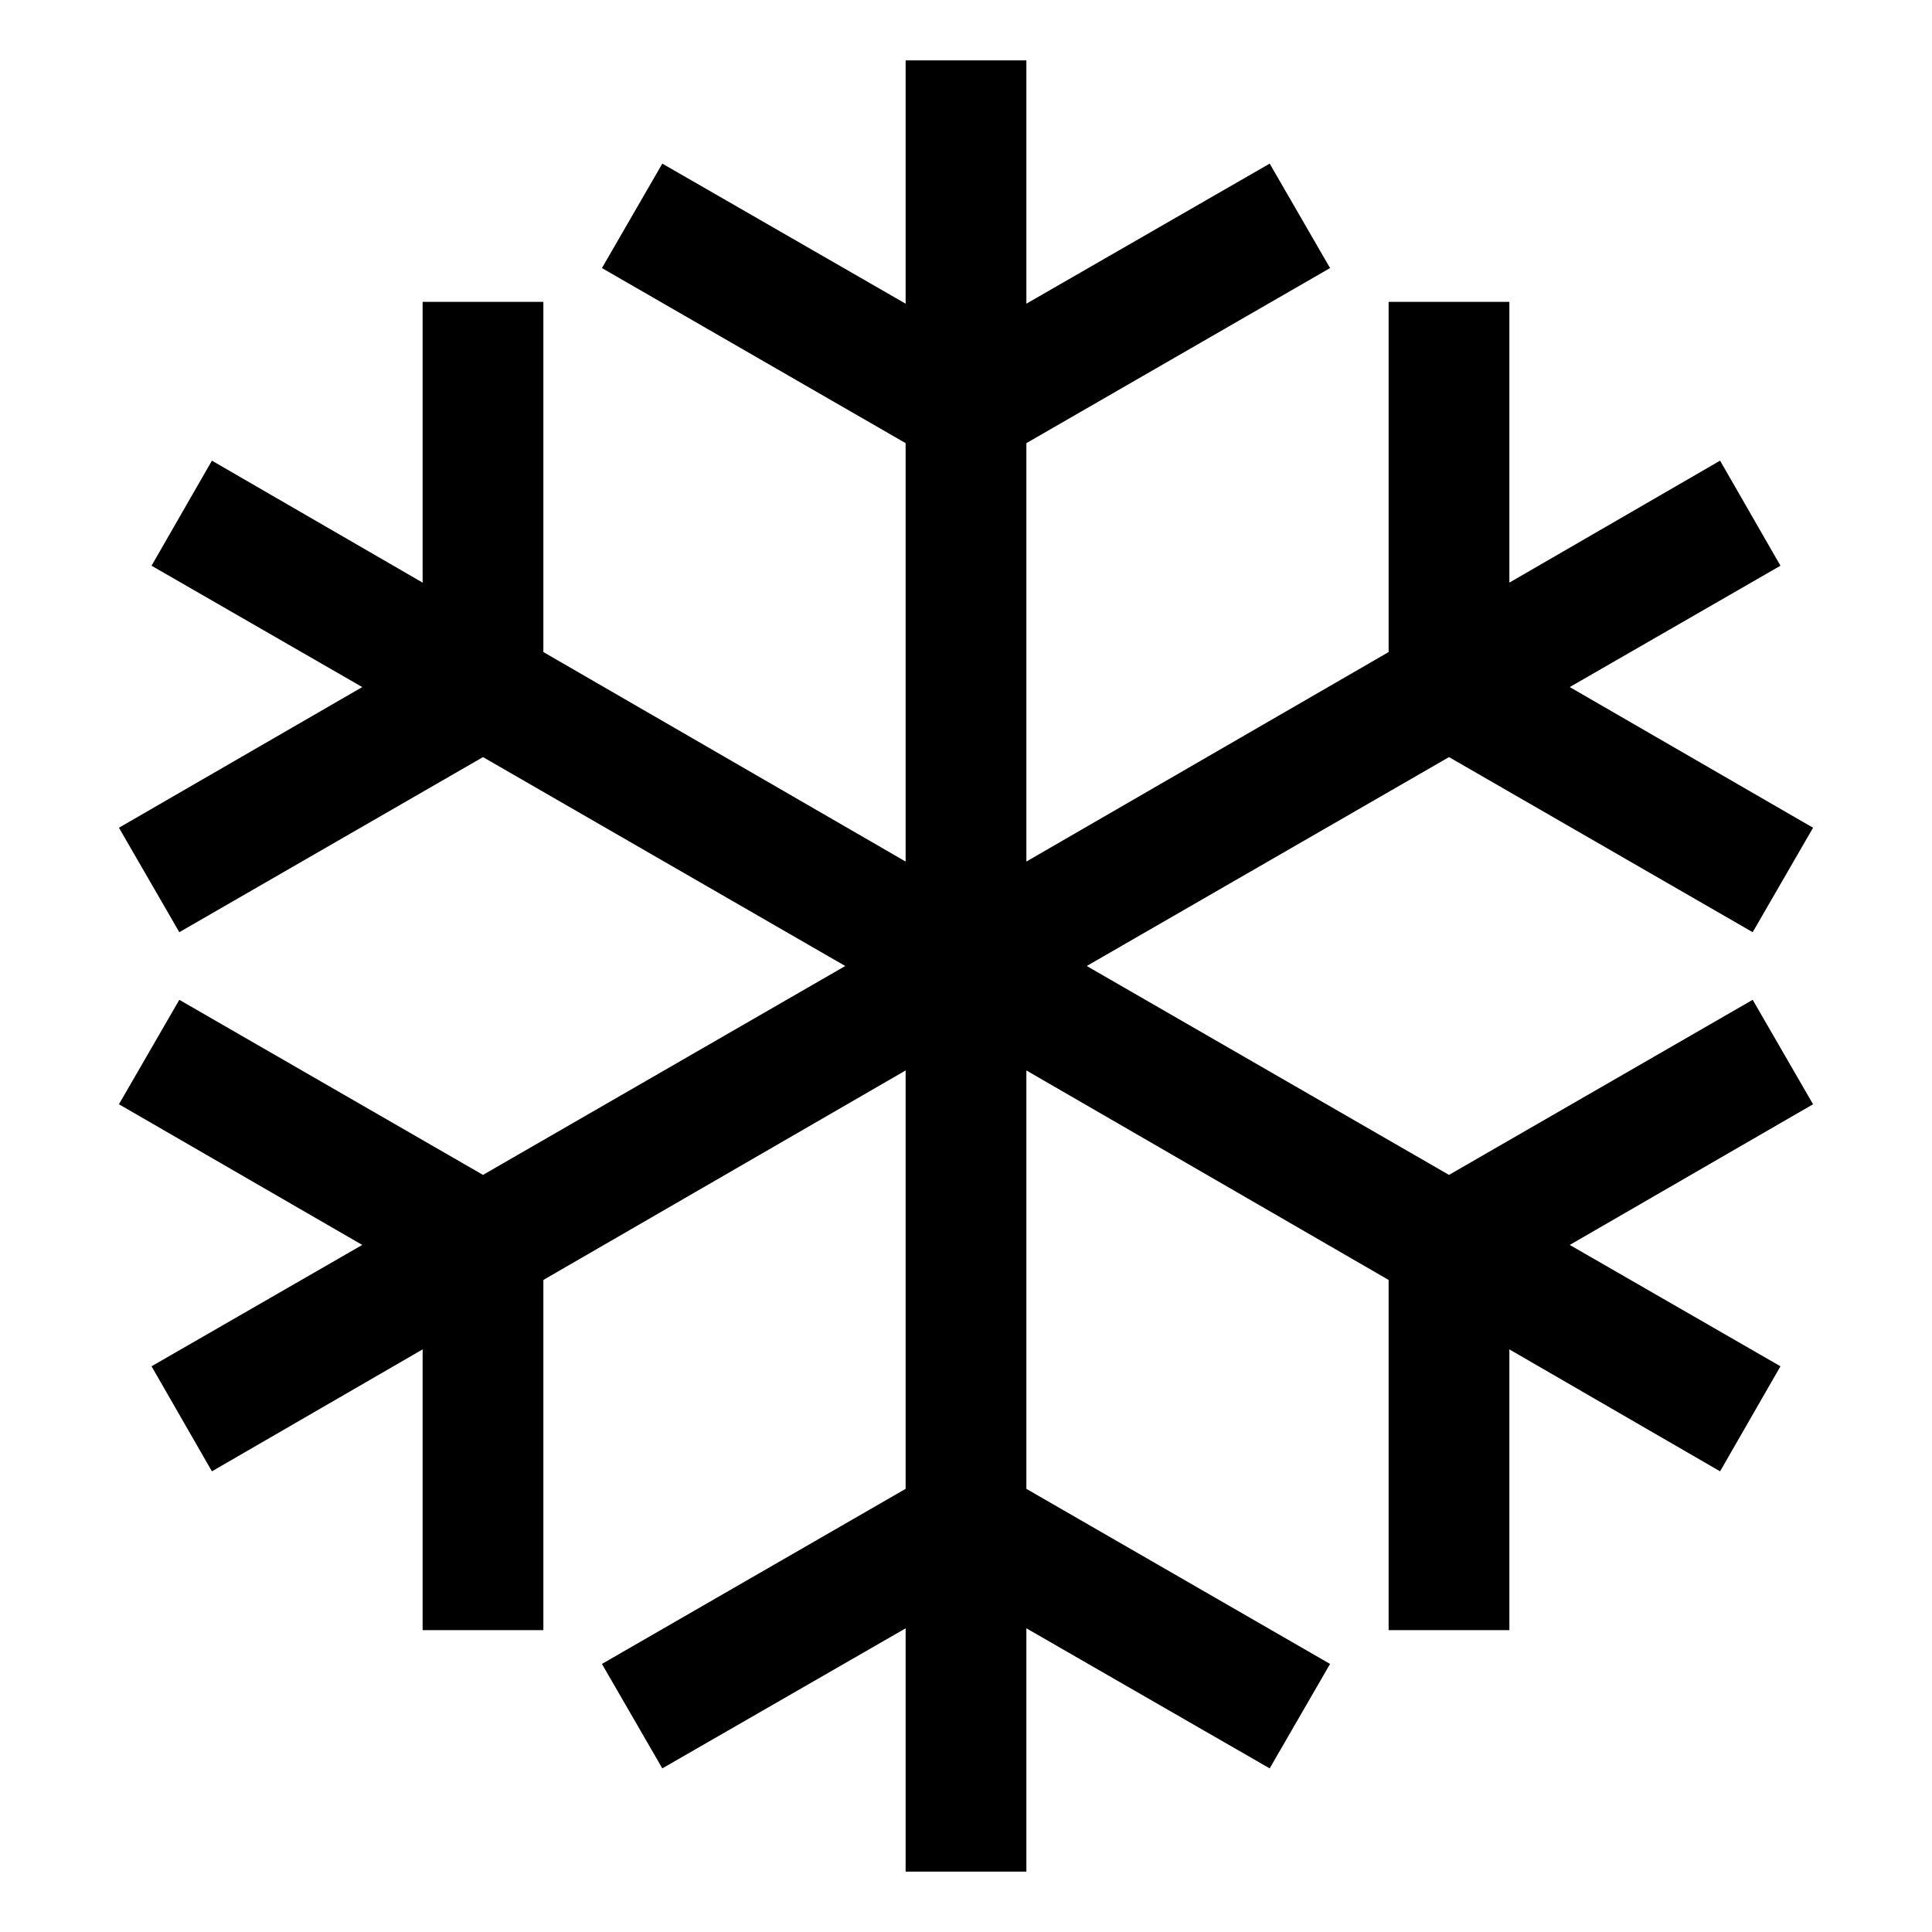 <svg xmlns="http://www.w3.org/2000/svg" width="32" height="32" viewBox="0 0 32 32" fill="none"><path d="M17 1V5.03L21.03 2.71L22.03 4.44L17 7.34V14.27L23 10.8V5H25V9.65L28.49 7.63L29.49 9.37L26 11.38L30.03 13.71L29.03 15.44L24 12.54L18 16L24 19.46L29.03 16.56L30.03 18.29L26 20.62L29.49 22.63L28.49 24.37L25 22.35V27H23V21.2L17 17.73V24.66L22.03 27.56L21.03 29.29L17 26.97V31H15V26.97L10.97 29.29L9.97 27.56L15 24.66V17.73L9 21.2V27H7V22.35L3.51 24.37L2.51 22.63L6 20.62L1.97 18.29L2.97 16.56L8 19.46L14 16L8 12.54L2.97 15.44L1.97 13.71L6 11.38L2.51 9.37L3.51 7.63L7 9.65V5H9V10.8L15 14.27V7.34L9.97 4.44L10.97 2.71L15 5.03V1H17Z" fill="black"></path></svg>